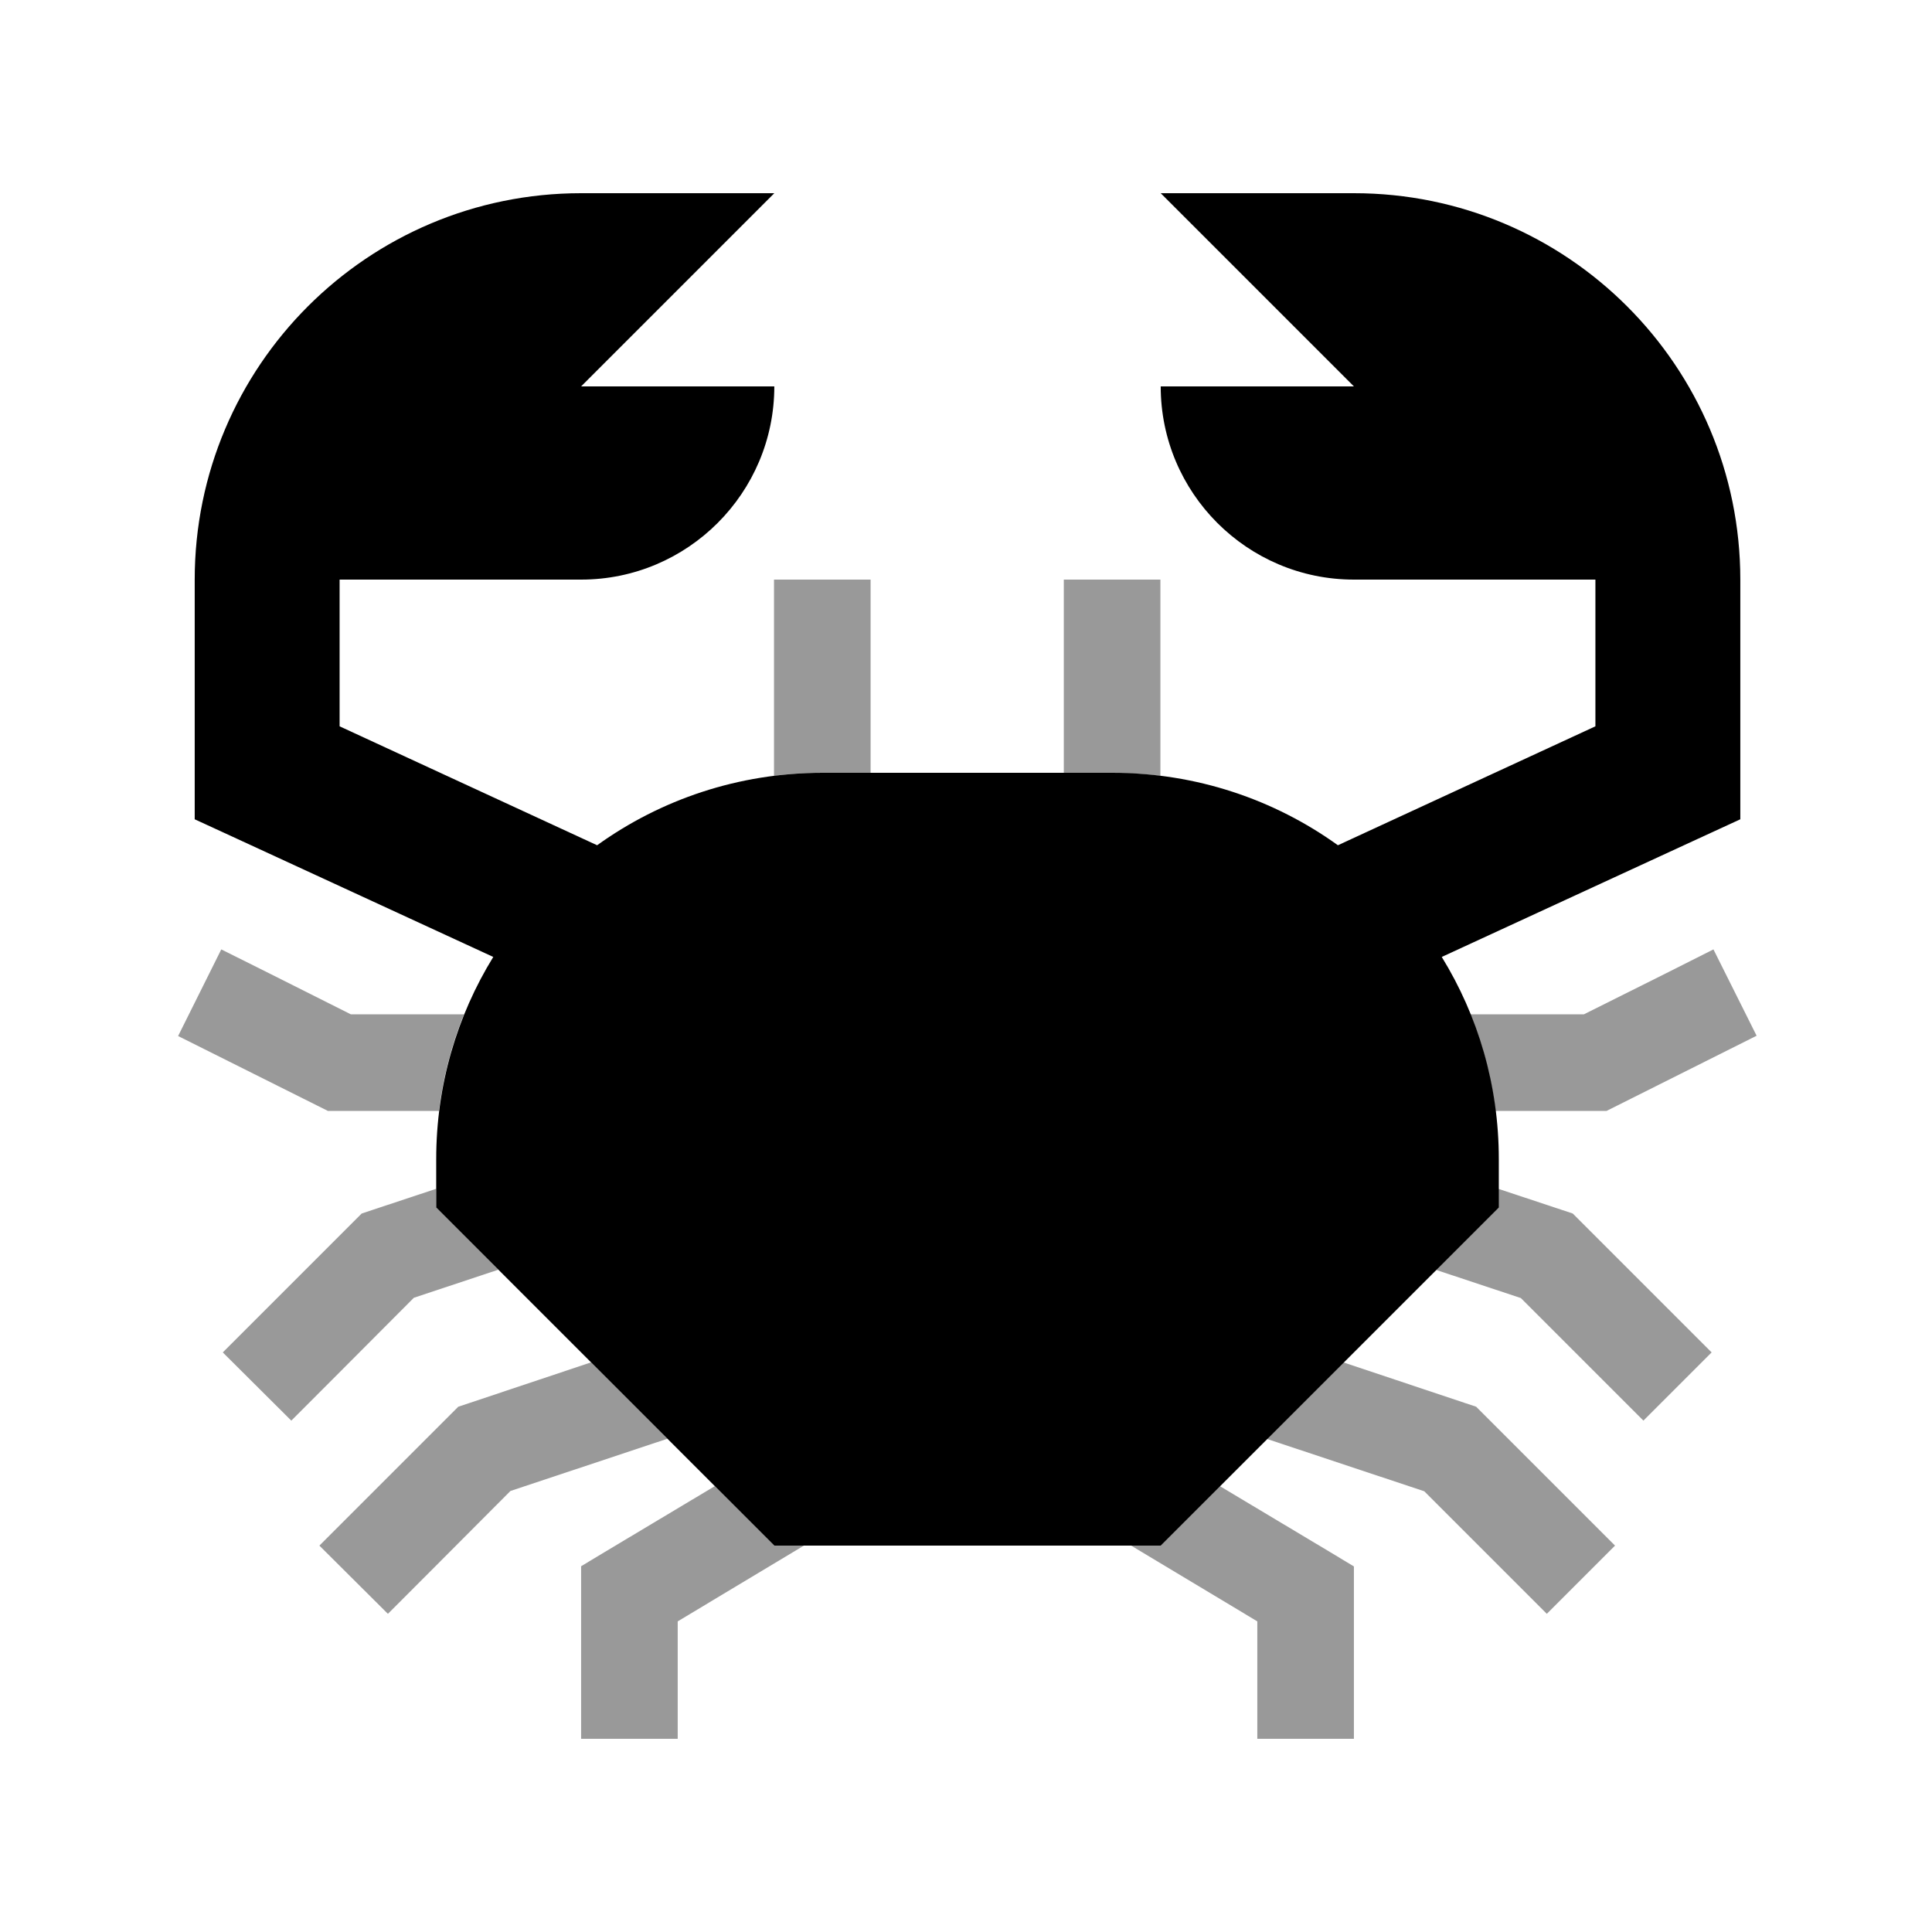 <svg xmlns="http://www.w3.org/2000/svg" viewBox="0 0 640 640"><!--! Font Awesome Pro 7.1.0 by @fontawesome - https://fontawesome.com License - https://fontawesome.com/license (Commercial License) Copyright 2025 Fonticons, Inc. --><path opacity=".4" fill="currentColor" d="M59 343.2L73.3 314.5C80.5 318.1 94.8 325.2 116.2 336L153.7 336C149.6 346.1 146.8 356.8 145.4 368L108.6 368L105.2 366.3C81 354.2 65.6 346.5 59 343.2zM73.8 448C77.9 443.9 92.3 429.5 117.1 404.7L119.8 402L123.4 400.8L144.5 393.8C144.5 395.9 144.5 397.9 144.5 400C151.4 406.9 158.3 413.8 165.1 420.6L137.1 429.9C114.6 452.5 101 466.1 96.5 470.6L73.8 448zM105.8 512C109.9 507.9 124.3 493.5 149.1 468.7L151.8 466L155.4 464.8L195.8 451.3C204.2 459.7 212.7 468.2 221.1 476.6L169.1 493.9C146.6 516.5 133 530.1 128.5 534.6L105.8 512zM192.4 518.9L200.2 514.2L236.8 492.3C243.4 498.9 249.9 505.4 256.5 512L266.3 512L224.5 537.1L224.5 576L192.5 576L192.5 518.9zM256.4 192L288.4 192L288.4 256L272.4 256C267 256 261.6 256.3 256.4 257L256.4 192zM352.4 192L384.4 192L384.4 257C381.8 256.7 379.1 256.4 376.5 256.3C373.9 256.2 371.1 256.1 368.4 256.1L352.4 256.1L352.4 192.1zM374.6 512L384.4 512L404.1 492.3L440.7 514.2L448.5 518.9L448.5 576L416.5 576L416.5 537.1L374.7 512zM419.7 476.6C428.1 468.2 436.6 459.7 445 451.3L485.4 464.8L489 466L491.7 468.7C516.5 493.5 530.9 507.9 535 512L512.4 534.6C507.9 530.1 494.3 516.5 471.8 494L419.8 476.7zM475.7 420.6C482.6 413.7 489.5 406.8 496.3 400C496.3 397.9 496.3 395.9 496.3 393.8L517.4 400.8L521 402L523.7 404.7C548.5 429.5 562.9 443.9 567 448L544.4 470.6C539.9 466.1 526.3 452.5 503.8 430L475.8 420.7zM487.2 336L524.7 336C546.2 325.3 560.5 318.1 567.6 314.5L581.9 343.1C575.3 346.4 559.9 354.1 535.6 366.3L532.2 368L495.4 368C494 356.8 491.2 346.1 487.1 336z"/><path fill="currentColor" d="M64.5 192C64.5 121.3 121.8 64 192.5 64L256.5 64L192.5 128L256.5 128C256.5 163.3 227.8 192 192.5 192L112.5 192L112.5 240.6L197.8 280C218.8 264.9 244.6 256 272.5 256L368.5 256C396.4 256 422.2 264.9 443.2 280L528.5 240.6L528.5 192L448.5 192C413.2 192 384.5 163.3 384.5 128L448.5 128L384.5 64L448.5 64C519.2 64 576.5 121.3 576.5 192L576.5 271.4L562.6 277.8L477.6 317C489.6 336.5 496.5 359.4 496.5 384L496.5 400L384.5 512L256.5 512L144.5 400L144.5 384C144.5 359.4 151.4 336.5 163.4 317L78.4 277.8L64.5 271.4L64.5 192z"/></svg>